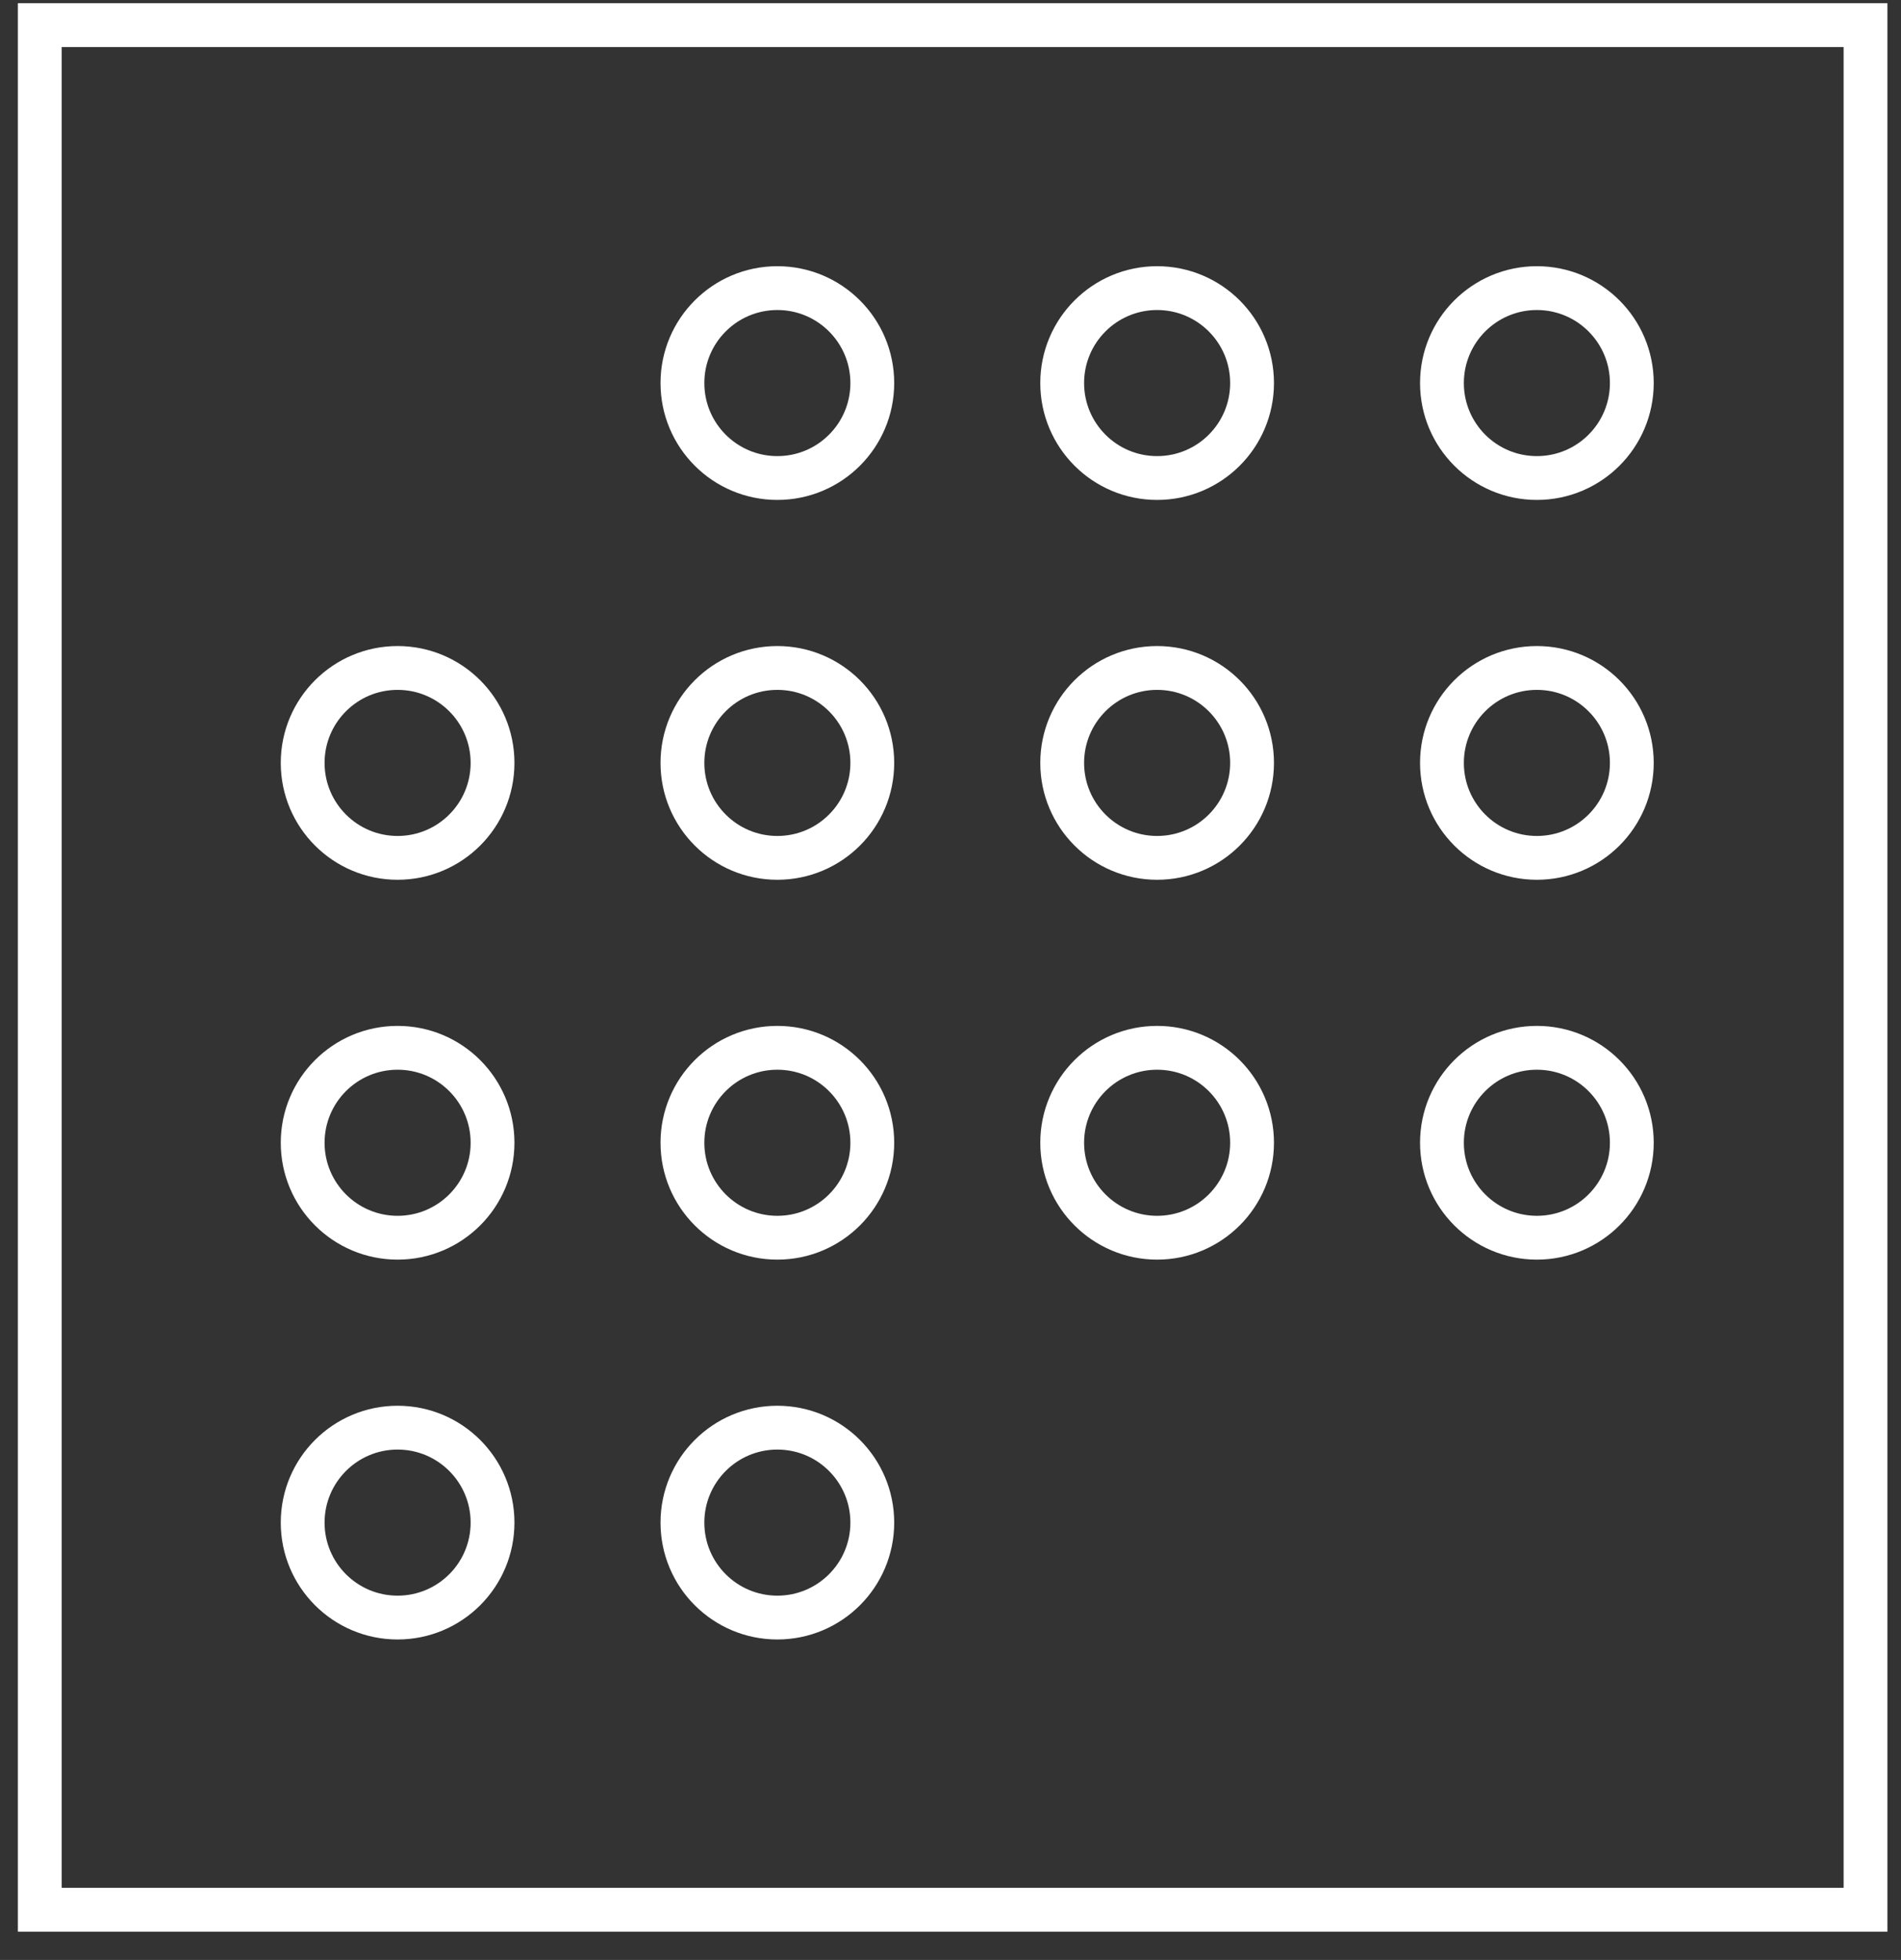<svg xmlns="http://www.w3.org/2000/svg" width="65" height="67" viewBox="0 0 65 67" fill="none"><rect x="0" y="0" width="65" height="67" fill="#333333" stroke="none"/><rect x="1.36" y="0.859" width="62.427" height="64.425" stroke="white" stroke-width="1.498"></rect><circle cx="13.595" cy="26.08" r="3.246" stroke="white" stroke-width="1.498"></circle><circle cx="26.58" cy="26.08" r="3.246" stroke="white" stroke-width="1.498"></circle><circle cx="39.565" cy="26.08" r="3.246" stroke="white" stroke-width="1.498"></circle><circle cx="52.55" cy="26.08" r="3.246" stroke="white" stroke-width="1.498"></circle><circle cx="26.58" cy="13.095" r="3.246" stroke="white" stroke-width="1.498"></circle><circle cx="39.565" cy="13.095" r="3.246" stroke="white" stroke-width="1.498"></circle><circle cx="52.55" cy="13.095" r="3.246" stroke="white" stroke-width="1.498"></circle><circle cx="13.595" cy="39.065" r="3.246" stroke="white" stroke-width="1.498"></circle><circle cx="26.58" cy="39.065" r="3.246" stroke="white" stroke-width="1.498"></circle><circle cx="39.565" cy="39.065" r="3.246" stroke="white" stroke-width="1.498"></circle><circle cx="52.55" cy="39.065" r="3.246" stroke="white" stroke-width="1.498"></circle><circle cx="13.595" cy="52.05" r="3.246" stroke="white" stroke-width="1.498"></circle><circle cx="26.58" cy="52.05" r="3.246" stroke="white" stroke-width="1.498"></circle></svg>